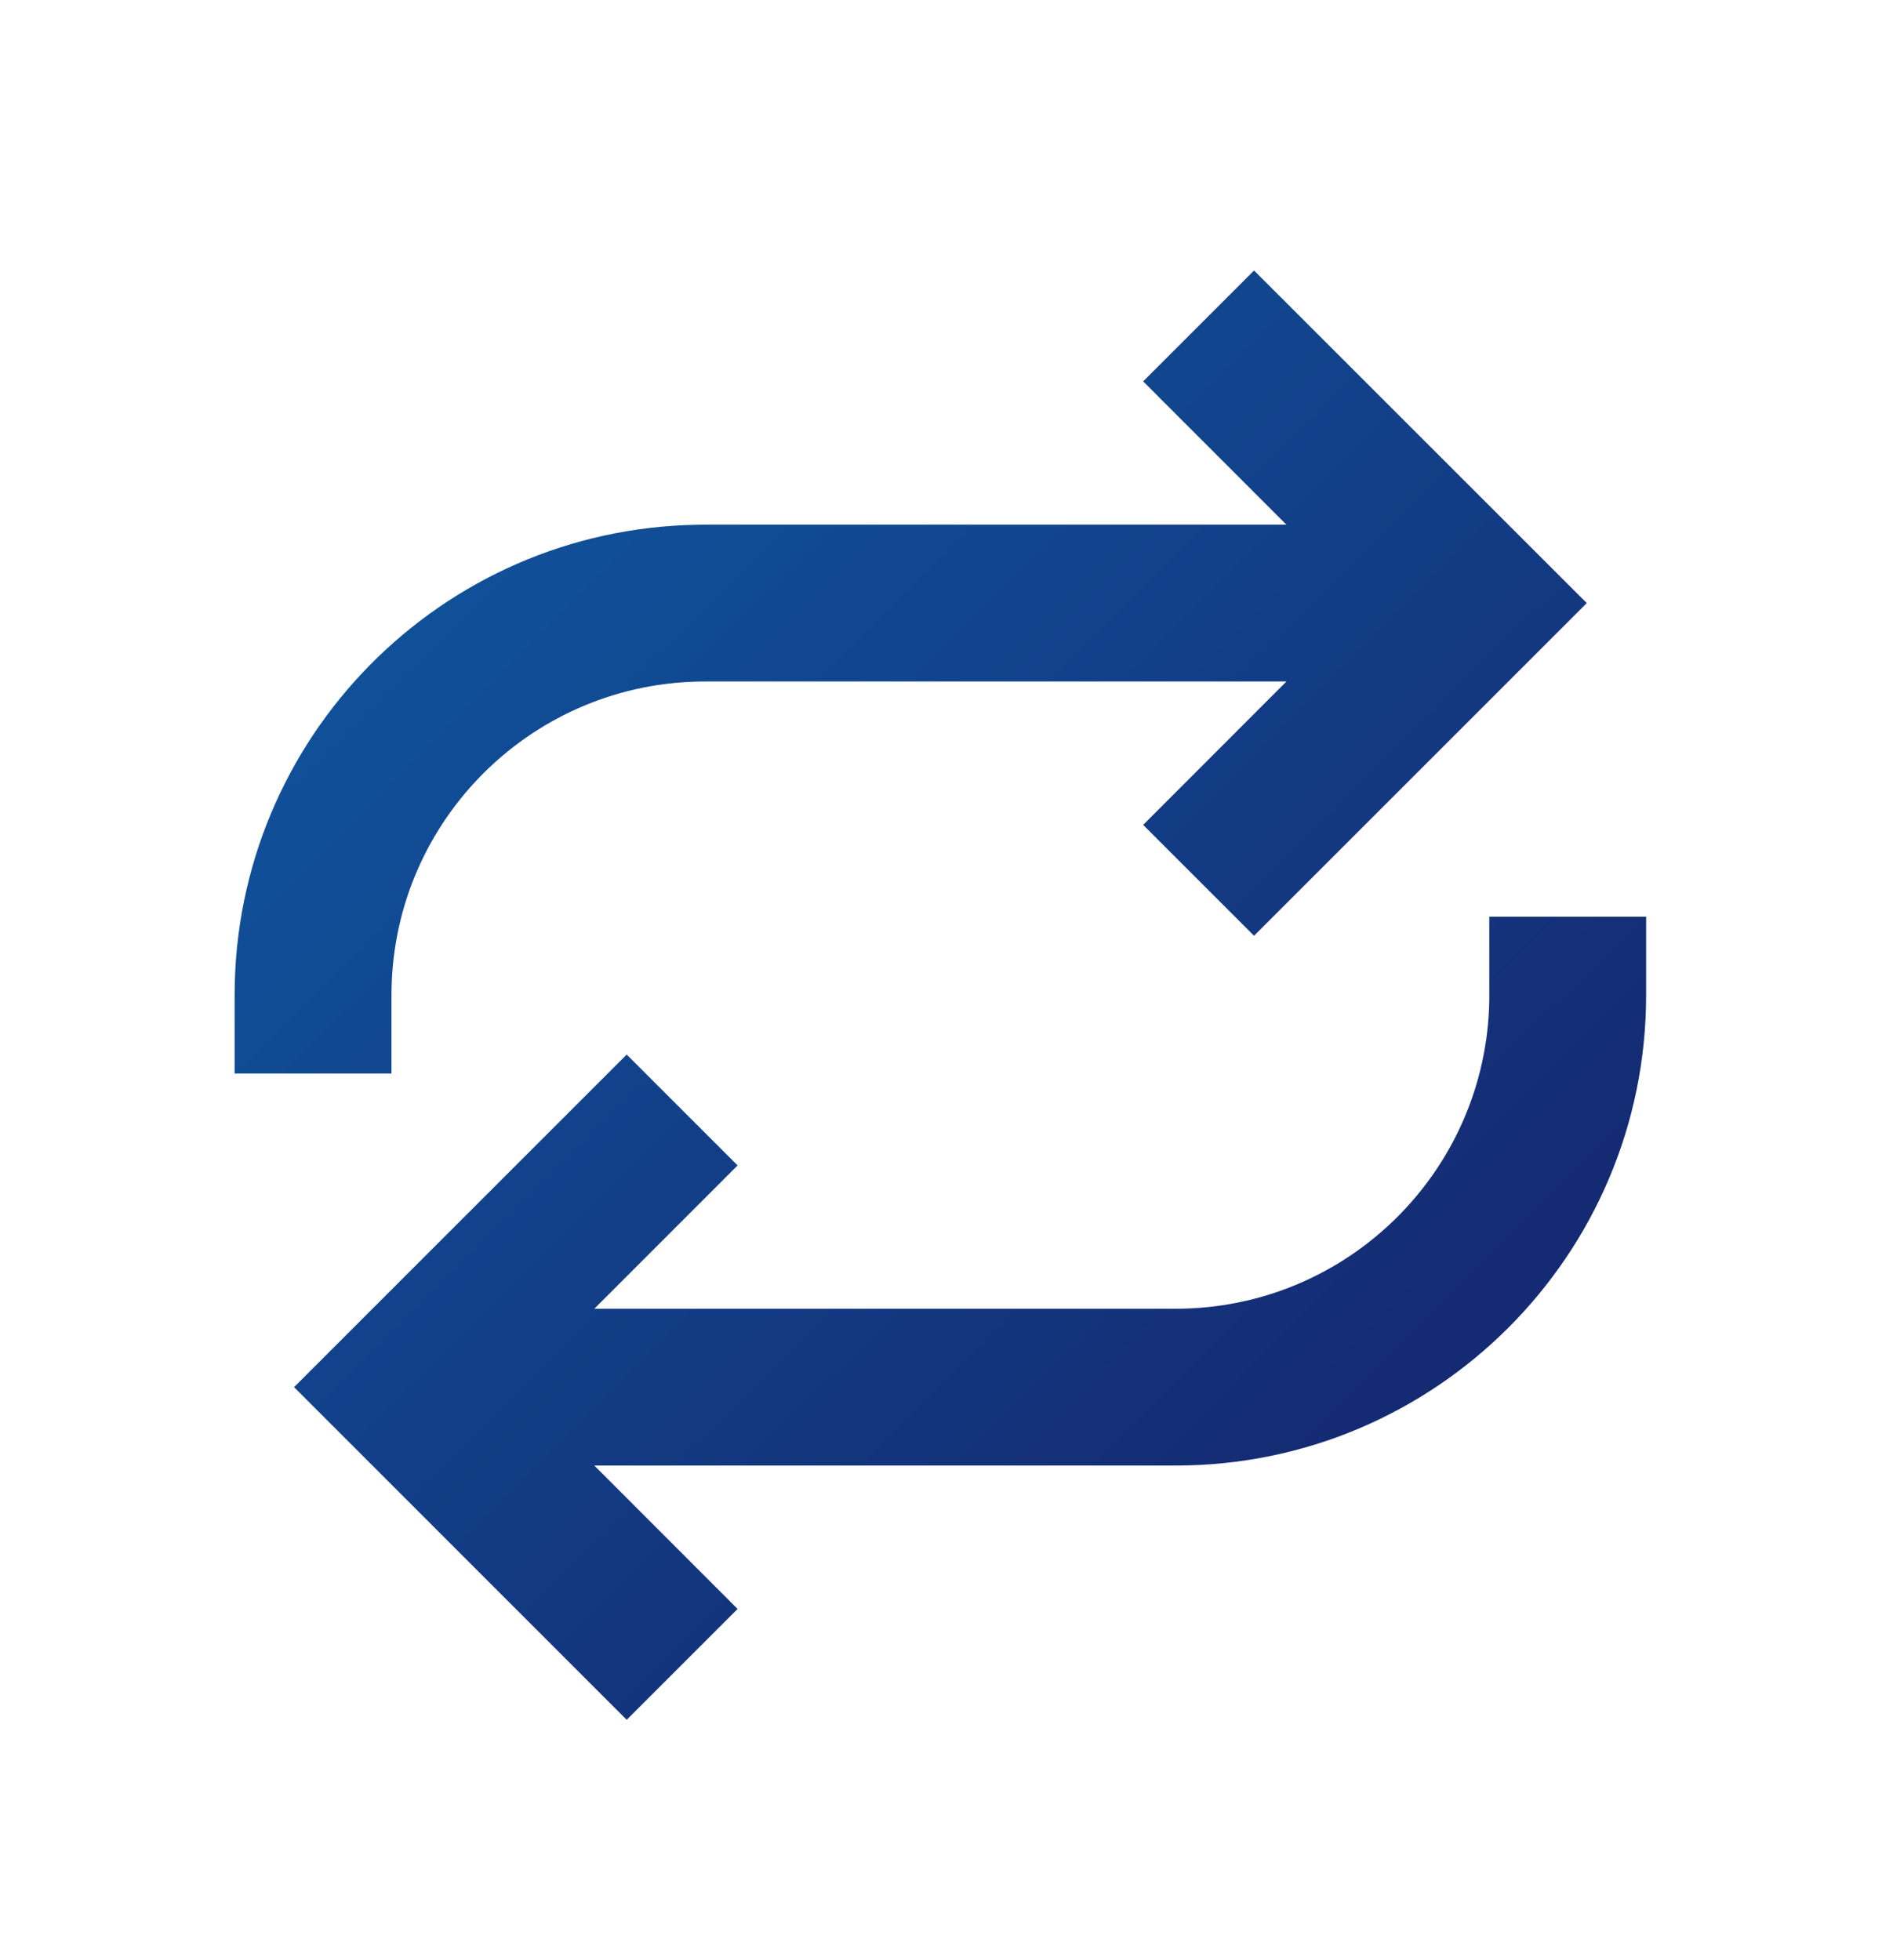 <svg xmlns="http://www.w3.org/2000/svg" width="24" height="25" viewBox="0 0 24 25" fill="none"><path fill-rule="evenodd" clip-rule="evenodd" d="M20.992 11.692V12.692C20.992 16.006 18.306 18.692 14.992 18.692L7.579 18.692L9.406 20.521L7.992 21.935L3.75 17.692L7.992 13.45L9.406 14.864L7.579 16.692L14.992 16.692C17.179 16.692 18.956 14.937 18.992 12.758L18.992 12.692L18.992 11.692H20.992ZM15.992 3.45L20.235 7.692L15.992 11.935L14.578 10.521L16.405 8.692H8.992C6.805 8.692 5.028 10.448 4.993 12.626L4.992 12.692L4.992 13.692H2.992V12.692C2.992 9.412 5.625 6.746 8.893 6.693L8.992 6.692L16.405 6.692L14.578 4.864L15.992 3.45Z" fill="url(#paint0_linear_348_318)"></path><defs><linearGradient id="paint0_linear_348_318" x1="2.992" y1="3.45" x2="21.169" y2="21.759" gradientUnits="userSpaceOnUse"><stop stop-color="#0E5CA5"></stop><stop offset="1" stop-color="#161E66"></stop></linearGradient></defs></svg>
